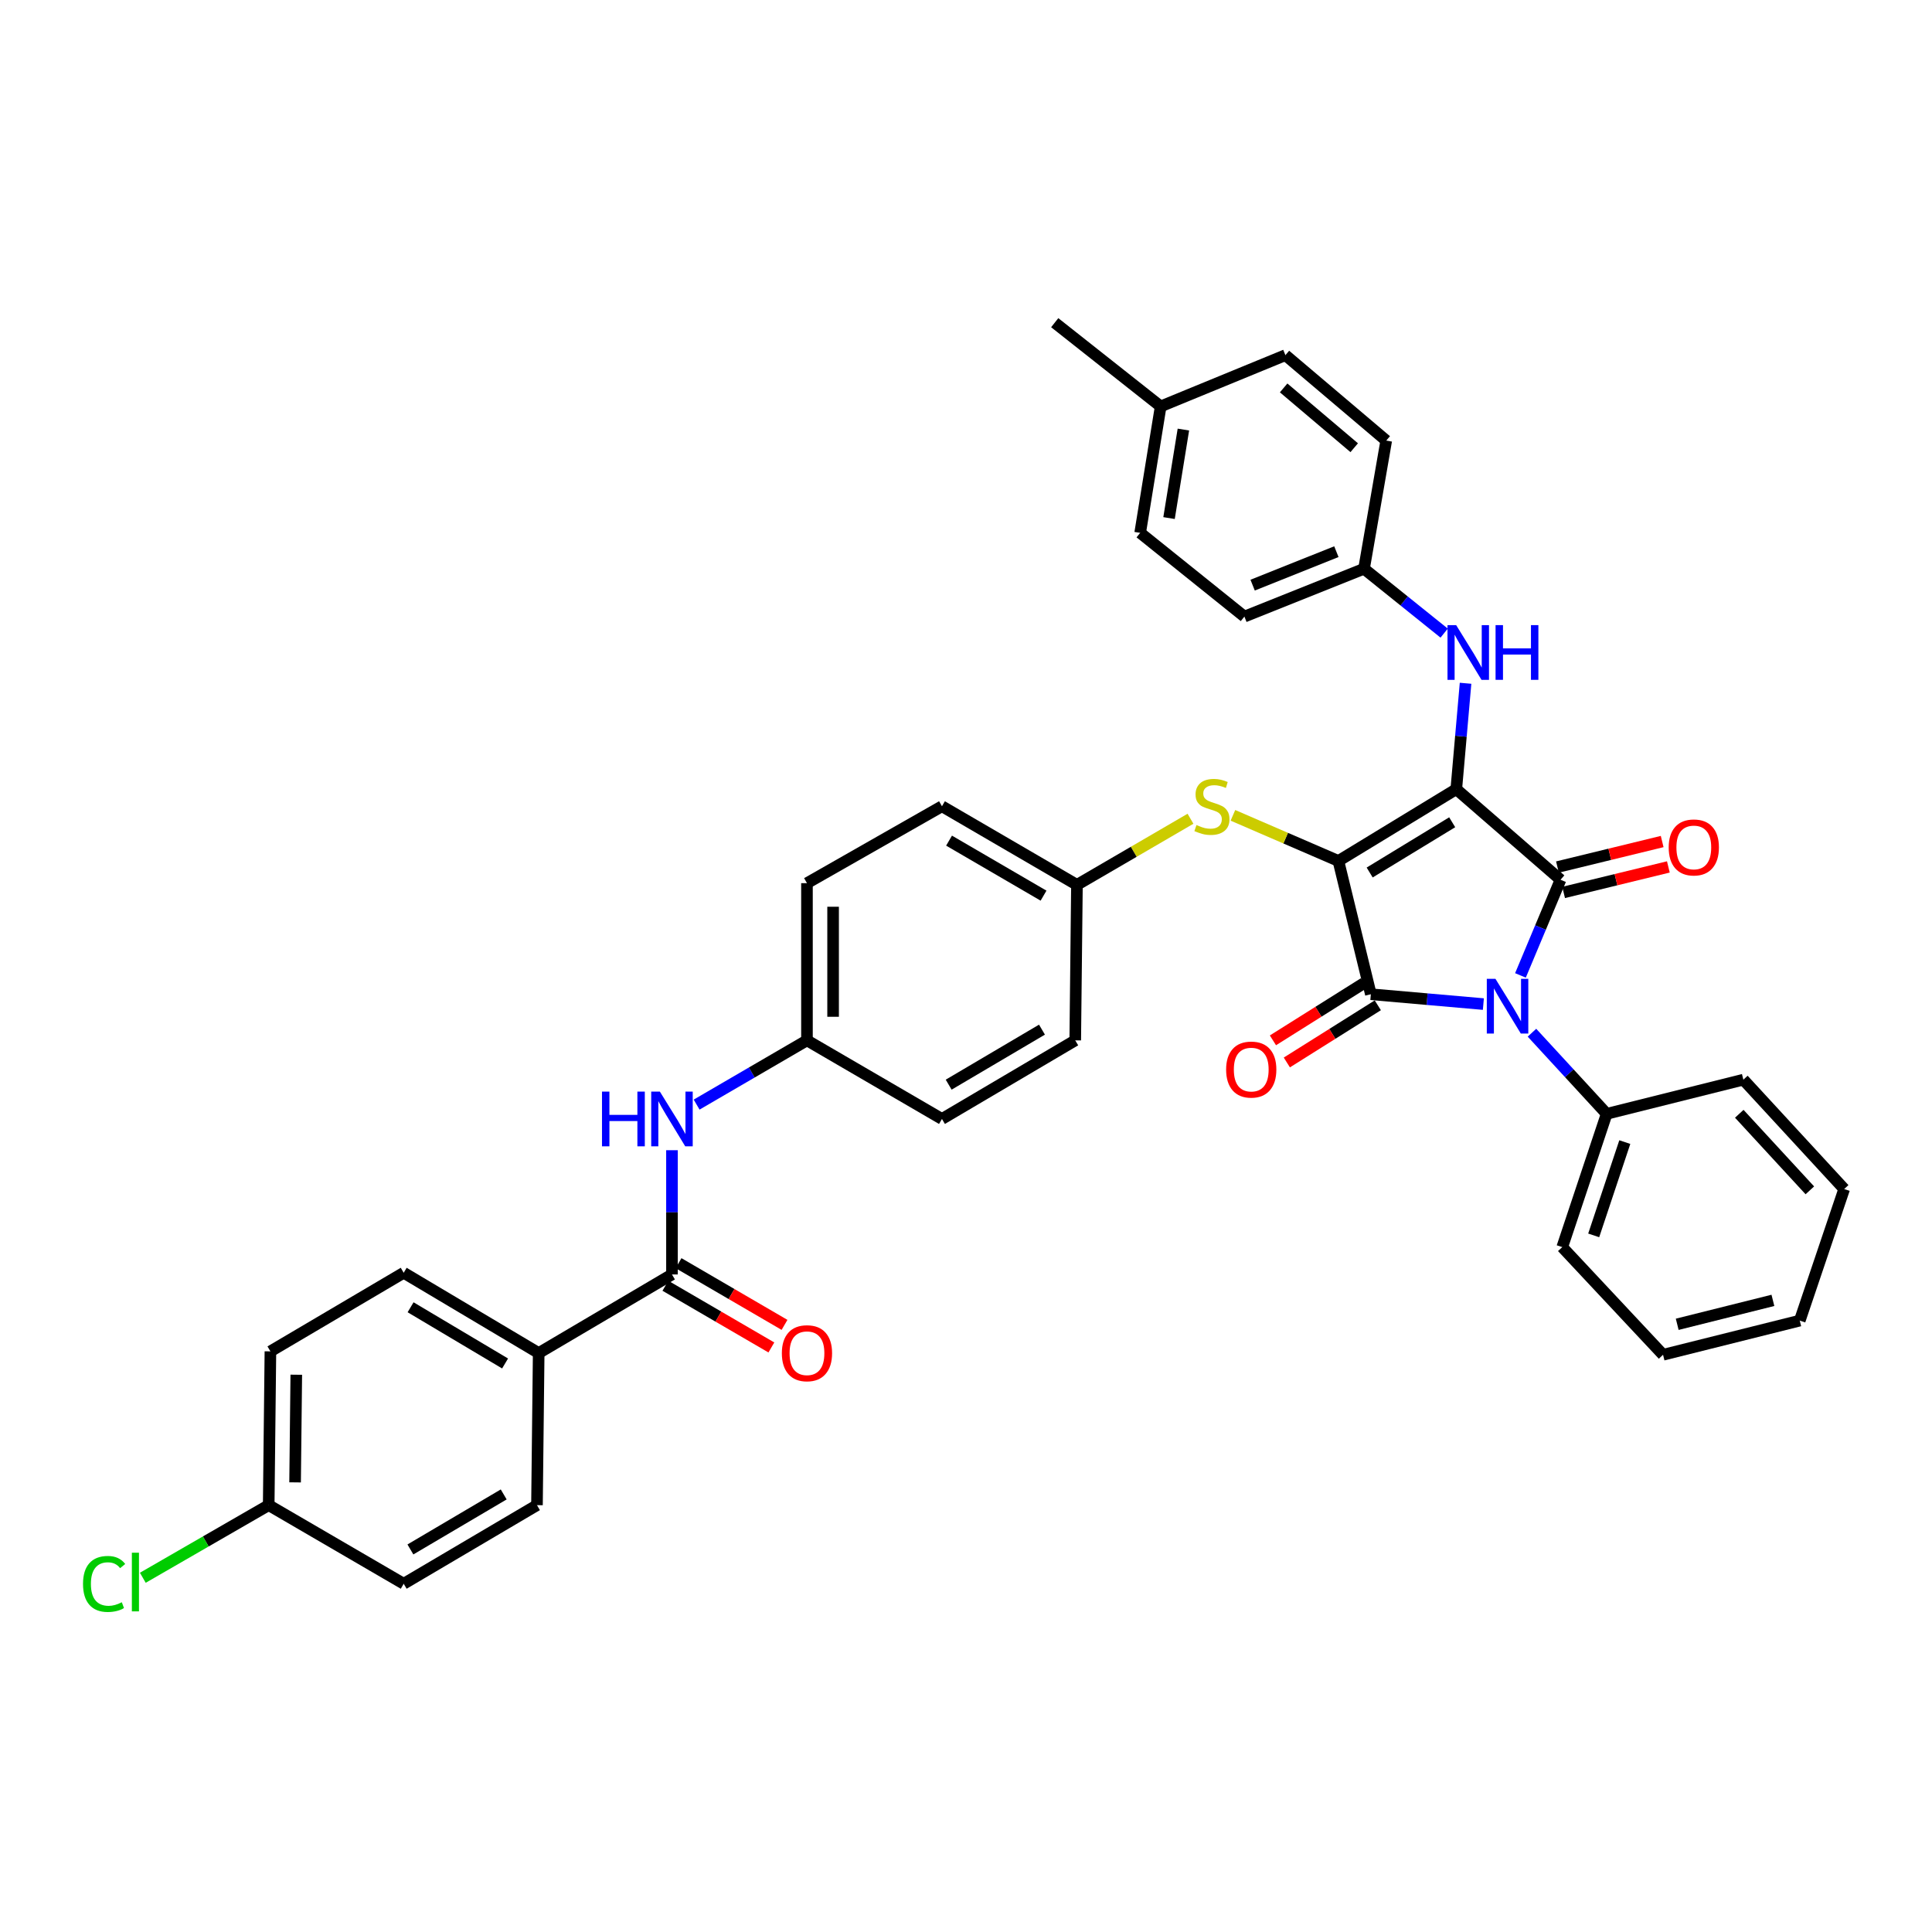 <?xml version='1.0' encoding='iso-8859-1'?>
<svg version='1.1' baseProfile='full'
              xmlns='http://www.w3.org/2000/svg'
                      xmlns:rdkit='http://www.rdkit.org/xml'
                      xmlns:xlink='http://www.w3.org/1999/xlink'
                  xml:space='preserve'
width='1000px' height='1000px' viewBox='0 0 1000 1000'>
<!-- END OF HEADER -->
<rect style='opacity:1.0;fill:#FFFFFF;stroke:none' width='1000' height='1000' x='0' y='0'> </rect>
<path class='bond-0' d='M 347.811,595.347 L 347.811,627.503' style='fill:none;fill-rule:evenodd;stroke:#0000FF;stroke-width:6px;stroke-linecap:butt;stroke-linejoin:miter;stroke-opacity:1' />
<path class='bond-0' d='M 347.811,627.503 L 347.811,659.659' style='fill:none;fill-rule:evenodd;stroke:#000000;stroke-width:6px;stroke-linecap:butt;stroke-linejoin:miter;stroke-opacity:1' />
<path class='bond-1' d='M 360.572,571.744 L 389.128,555.116' style='fill:none;fill-rule:evenodd;stroke:#0000FF;stroke-width:6px;stroke-linecap:butt;stroke-linejoin:miter;stroke-opacity:1' />
<path class='bond-1' d='M 389.128,555.116 L 417.684,538.489' style='fill:none;fill-rule:evenodd;stroke:#000000;stroke-width:6px;stroke-linecap:butt;stroke-linejoin:miter;stroke-opacity:1' />
<path class='bond-2' d='M 344.407,665.503 L 371.833,681.473' style='fill:none;fill-rule:evenodd;stroke:#000000;stroke-width:6px;stroke-linecap:butt;stroke-linejoin:miter;stroke-opacity:1' />
<path class='bond-2' d='M 371.833,681.473 L 399.259,697.442' style='fill:none;fill-rule:evenodd;stroke:#FF0000;stroke-width:6px;stroke-linecap:butt;stroke-linejoin:miter;stroke-opacity:1' />
<path class='bond-2' d='M 351.214,653.814 L 378.64,669.783' style='fill:none;fill-rule:evenodd;stroke:#000000;stroke-width:6px;stroke-linecap:butt;stroke-linejoin:miter;stroke-opacity:1' />
<path class='bond-2' d='M 378.64,669.783 L 406.066,685.753' style='fill:none;fill-rule:evenodd;stroke:#FF0000;stroke-width:6px;stroke-linecap:butt;stroke-linejoin:miter;stroke-opacity:1' />
<path class='bond-3' d='M 347.811,659.659 L 278.824,700.344' style='fill:none;fill-rule:evenodd;stroke:#000000;stroke-width:6px;stroke-linecap:butt;stroke-linejoin:miter;stroke-opacity:1' />
<path class='bond-4' d='M 692.75,445.628 L 753.771,408.474' style='fill:none;fill-rule:evenodd;stroke:#000000;stroke-width:6px;stroke-linecap:butt;stroke-linejoin:miter;stroke-opacity:1' />
<path class='bond-4' d='M 708.938,451.608 L 751.652,425.601' style='fill:none;fill-rule:evenodd;stroke:#000000;stroke-width:6px;stroke-linecap:butt;stroke-linejoin:miter;stroke-opacity:1' />
<path class='bond-5' d='M 692.75,445.628 L 709.553,514.614' style='fill:none;fill-rule:evenodd;stroke:#000000;stroke-width:6px;stroke-linecap:butt;stroke-linejoin:miter;stroke-opacity:1' />
<path class='bond-6' d='M 692.75,445.628 L 665.454,433.823' style='fill:none;fill-rule:evenodd;stroke:#000000;stroke-width:6px;stroke-linecap:butt;stroke-linejoin:miter;stroke-opacity:1' />
<path class='bond-6' d='M 665.454,433.823 L 638.159,422.017' style='fill:none;fill-rule:evenodd;stroke:#CCCC00;stroke-width:6px;stroke-linecap:butt;stroke-linejoin:miter;stroke-opacity:1' />
<path class='bond-7' d='M 753.771,408.474 L 807.728,455.352' style='fill:none;fill-rule:evenodd;stroke:#000000;stroke-width:6px;stroke-linecap:butt;stroke-linejoin:miter;stroke-opacity:1' />
<path class='bond-8' d='M 753.771,408.474 L 756.17,381.066' style='fill:none;fill-rule:evenodd;stroke:#000000;stroke-width:6px;stroke-linecap:butt;stroke-linejoin:miter;stroke-opacity:1' />
<path class='bond-8' d='M 756.17,381.066 L 758.568,353.658' style='fill:none;fill-rule:evenodd;stroke:#0000FF;stroke-width:6px;stroke-linecap:butt;stroke-linejoin:miter;stroke-opacity:1' />
<path class='bond-9' d='M 807.728,455.352 L 797.355,480.112' style='fill:none;fill-rule:evenodd;stroke:#000000;stroke-width:6px;stroke-linecap:butt;stroke-linejoin:miter;stroke-opacity:1' />
<path class='bond-9' d='M 797.355,480.112 L 786.981,504.872' style='fill:none;fill-rule:evenodd;stroke:#0000FF;stroke-width:6px;stroke-linecap:butt;stroke-linejoin:miter;stroke-opacity:1' />
<path class='bond-10' d='M 809.328,461.923 L 836.434,455.321' style='fill:none;fill-rule:evenodd;stroke:#000000;stroke-width:6px;stroke-linecap:butt;stroke-linejoin:miter;stroke-opacity:1' />
<path class='bond-10' d='M 836.434,455.321 L 863.54,448.719' style='fill:none;fill-rule:evenodd;stroke:#FF0000;stroke-width:6px;stroke-linecap:butt;stroke-linejoin:miter;stroke-opacity:1' />
<path class='bond-10' d='M 806.127,448.781 L 833.233,442.179' style='fill:none;fill-rule:evenodd;stroke:#000000;stroke-width:6px;stroke-linecap:butt;stroke-linejoin:miter;stroke-opacity:1' />
<path class='bond-10' d='M 833.233,442.179 L 860.338,435.576' style='fill:none;fill-rule:evenodd;stroke:#FF0000;stroke-width:6px;stroke-linecap:butt;stroke-linejoin:miter;stroke-opacity:1' />
<path class='bond-11' d='M 792.939,534.526 L 812.275,555.524' style='fill:none;fill-rule:evenodd;stroke:#0000FF;stroke-width:6px;stroke-linecap:butt;stroke-linejoin:miter;stroke-opacity:1' />
<path class='bond-11' d='M 812.275,555.524 L 831.61,576.522' style='fill:none;fill-rule:evenodd;stroke:#000000;stroke-width:6px;stroke-linecap:butt;stroke-linejoin:miter;stroke-opacity:1' />
<path class='bond-12' d='M 767.79,519.711 L 738.672,517.163' style='fill:none;fill-rule:evenodd;stroke:#0000FF;stroke-width:6px;stroke-linecap:butt;stroke-linejoin:miter;stroke-opacity:1' />
<path class='bond-12' d='M 738.672,517.163 L 709.553,514.614' style='fill:none;fill-rule:evenodd;stroke:#000000;stroke-width:6px;stroke-linecap:butt;stroke-linejoin:miter;stroke-opacity:1' />
<path class='bond-13' d='M 705.955,508.888 L 682.411,523.684' style='fill:none;fill-rule:evenodd;stroke:#000000;stroke-width:6px;stroke-linecap:butt;stroke-linejoin:miter;stroke-opacity:1' />
<path class='bond-13' d='M 682.411,523.684 L 658.868,538.481' style='fill:none;fill-rule:evenodd;stroke:#FF0000;stroke-width:6px;stroke-linecap:butt;stroke-linejoin:miter;stroke-opacity:1' />
<path class='bond-13' d='M 713.152,520.341 L 689.609,535.137' style='fill:none;fill-rule:evenodd;stroke:#000000;stroke-width:6px;stroke-linecap:butt;stroke-linejoin:miter;stroke-opacity:1' />
<path class='bond-13' d='M 689.609,535.137 L 666.066,549.933' style='fill:none;fill-rule:evenodd;stroke:#FF0000;stroke-width:6px;stroke-linecap:butt;stroke-linejoin:miter;stroke-opacity:1' />
<path class='bond-14' d='M 747.493,327.705 L 726.754,311.044' style='fill:none;fill-rule:evenodd;stroke:#0000FF;stroke-width:6px;stroke-linecap:butt;stroke-linejoin:miter;stroke-opacity:1' />
<path class='bond-14' d='M 726.754,311.044 L 706.014,294.384' style='fill:none;fill-rule:evenodd;stroke:#000000;stroke-width:6px;stroke-linecap:butt;stroke-linejoin:miter;stroke-opacity:1' />
<path class='bond-15' d='M 616.194,423.783 L 586.809,440.894' style='fill:none;fill-rule:evenodd;stroke:#CCCC00;stroke-width:6px;stroke-linecap:butt;stroke-linejoin:miter;stroke-opacity:1' />
<path class='bond-15' d='M 586.809,440.894 L 557.423,458.005' style='fill:none;fill-rule:evenodd;stroke:#000000;stroke-width:6px;stroke-linecap:butt;stroke-linejoin:miter;stroke-opacity:1' />
<path class='bond-16' d='M 557.423,458.005 L 487.557,417.319' style='fill:none;fill-rule:evenodd;stroke:#000000;stroke-width:6px;stroke-linecap:butt;stroke-linejoin:miter;stroke-opacity:1' />
<path class='bond-16' d='M 540.136,463.591 L 491.23,435.111' style='fill:none;fill-rule:evenodd;stroke:#000000;stroke-width:6px;stroke-linecap:butt;stroke-linejoin:miter;stroke-opacity:1' />
<path class='bond-17' d='M 557.423,458.005 L 556.543,538.489' style='fill:none;fill-rule:evenodd;stroke:#000000;stroke-width:6px;stroke-linecap:butt;stroke-linejoin:miter;stroke-opacity:1' />
<path class='bond-18' d='M 417.684,538.489 L 487.557,579.174' style='fill:none;fill-rule:evenodd;stroke:#000000;stroke-width:6px;stroke-linecap:butt;stroke-linejoin:miter;stroke-opacity:1' />
<path class='bond-19' d='M 417.684,538.489 L 417.684,457.126' style='fill:none;fill-rule:evenodd;stroke:#000000;stroke-width:6px;stroke-linecap:butt;stroke-linejoin:miter;stroke-opacity:1' />
<path class='bond-19' d='M 431.211,526.284 L 431.211,469.33' style='fill:none;fill-rule:evenodd;stroke:#000000;stroke-width:6px;stroke-linecap:butt;stroke-linejoin:miter;stroke-opacity:1' />
<path class='bond-20' d='M 487.557,417.319 L 417.684,457.126' style='fill:none;fill-rule:evenodd;stroke:#000000;stroke-width:6px;stroke-linecap:butt;stroke-linejoin:miter;stroke-opacity:1' />
<path class='bond-21' d='M 706.014,294.384 L 717.512,228.05' style='fill:none;fill-rule:evenodd;stroke:#000000;stroke-width:6px;stroke-linecap:butt;stroke-linejoin:miter;stroke-opacity:1' />
<path class='bond-22' d='M 706.014,294.384 L 644.099,319.145' style='fill:none;fill-rule:evenodd;stroke:#000000;stroke-width:6px;stroke-linecap:butt;stroke-linejoin:miter;stroke-opacity:1' />
<path class='bond-22' d='M 691.704,285.538 L 648.363,302.871' style='fill:none;fill-rule:evenodd;stroke:#000000;stroke-width:6px;stroke-linecap:butt;stroke-linejoin:miter;stroke-opacity:1' />
<path class='bond-23' d='M 600.761,210.36 L 590.15,275.807' style='fill:none;fill-rule:evenodd;stroke:#000000;stroke-width:6px;stroke-linecap:butt;stroke-linejoin:miter;stroke-opacity:1' />
<path class='bond-23' d='M 612.522,222.342 L 605.094,268.155' style='fill:none;fill-rule:evenodd;stroke:#000000;stroke-width:6px;stroke-linecap:butt;stroke-linejoin:miter;stroke-opacity:1' />
<path class='bond-24' d='M 600.761,210.36 L 545.925,167.022' style='fill:none;fill-rule:evenodd;stroke:#000000;stroke-width:6px;stroke-linecap:butt;stroke-linejoin:miter;stroke-opacity:1' />
<path class='bond-25' d='M 600.761,210.36 L 665.329,183.825' style='fill:none;fill-rule:evenodd;stroke:#000000;stroke-width:6px;stroke-linecap:butt;stroke-linejoin:miter;stroke-opacity:1' />
<path class='bond-26' d='M 717.512,228.05 L 665.329,183.825' style='fill:none;fill-rule:evenodd;stroke:#000000;stroke-width:6px;stroke-linecap:butt;stroke-linejoin:miter;stroke-opacity:1' />
<path class='bond-26' d='M 700.939,231.736 L 664.41,200.778' style='fill:none;fill-rule:evenodd;stroke:#000000;stroke-width:6px;stroke-linecap:butt;stroke-linejoin:miter;stroke-opacity:1' />
<path class='bond-27' d='M 831.61,576.522 L 808.614,645.508' style='fill:none;fill-rule:evenodd;stroke:#000000;stroke-width:6px;stroke-linecap:butt;stroke-linejoin:miter;stroke-opacity:1' />
<path class='bond-27' d='M 840.993,591.147 L 824.896,639.438' style='fill:none;fill-rule:evenodd;stroke:#000000;stroke-width:6px;stroke-linecap:butt;stroke-linejoin:miter;stroke-opacity:1' />
<path class='bond-28' d='M 831.61,576.522 L 902.362,558.832' style='fill:none;fill-rule:evenodd;stroke:#000000;stroke-width:6px;stroke-linecap:butt;stroke-linejoin:miter;stroke-opacity:1' />
<path class='bond-29' d='M 808.614,645.508 L 860.79,701.231' style='fill:none;fill-rule:evenodd;stroke:#000000;stroke-width:6px;stroke-linecap:butt;stroke-linejoin:miter;stroke-opacity:1' />
<path class='bond-30' d='M 902.362,558.832 L 954.545,615.441' style='fill:none;fill-rule:evenodd;stroke:#000000;stroke-width:6px;stroke-linecap:butt;stroke-linejoin:miter;stroke-opacity:1' />
<path class='bond-30' d='M 900.244,576.491 L 936.772,616.118' style='fill:none;fill-rule:evenodd;stroke:#000000;stroke-width:6px;stroke-linecap:butt;stroke-linejoin:miter;stroke-opacity:1' />
<path class='bond-31' d='M 860.79,701.231 L 931.55,683.541' style='fill:none;fill-rule:evenodd;stroke:#000000;stroke-width:6px;stroke-linecap:butt;stroke-linejoin:miter;stroke-opacity:1' />
<path class='bond-31' d='M 868.123,685.454 L 917.655,673.071' style='fill:none;fill-rule:evenodd;stroke:#000000;stroke-width:6px;stroke-linecap:butt;stroke-linejoin:miter;stroke-opacity:1' />
<path class='bond-32' d='M 954.545,615.441 L 931.55,683.541' style='fill:none;fill-rule:evenodd;stroke:#000000;stroke-width:6px;stroke-linecap:butt;stroke-linejoin:miter;stroke-opacity:1' />
<path class='bond-33' d='M 644.099,319.145 L 590.15,275.807' style='fill:none;fill-rule:evenodd;stroke:#000000;stroke-width:6px;stroke-linecap:butt;stroke-linejoin:miter;stroke-opacity:1' />
<path class='bond-34' d='M 556.543,538.489 L 487.557,579.174' style='fill:none;fill-rule:evenodd;stroke:#000000;stroke-width:6px;stroke-linecap:butt;stroke-linejoin:miter;stroke-opacity:1' />
<path class='bond-34' d='M 539.324,532.94 L 491.033,561.42' style='fill:none;fill-rule:evenodd;stroke:#000000;stroke-width:6px;stroke-linecap:butt;stroke-linejoin:miter;stroke-opacity:1' />
<path class='bond-35' d='M 278.824,700.344 L 208.951,658.779' style='fill:none;fill-rule:evenodd;stroke:#000000;stroke-width:6px;stroke-linecap:butt;stroke-linejoin:miter;stroke-opacity:1' />
<path class='bond-35' d='M 261.428,705.735 L 212.517,676.639' style='fill:none;fill-rule:evenodd;stroke:#000000;stroke-width:6px;stroke-linecap:butt;stroke-linejoin:miter;stroke-opacity:1' />
<path class='bond-36' d='M 278.824,700.344 L 277.937,779.062' style='fill:none;fill-rule:evenodd;stroke:#000000;stroke-width:6px;stroke-linecap:butt;stroke-linejoin:miter;stroke-opacity:1' />
<path class='bond-37' d='M 208.951,658.779 L 139.965,699.465' style='fill:none;fill-rule:evenodd;stroke:#000000;stroke-width:6px;stroke-linecap:butt;stroke-linejoin:miter;stroke-opacity:1' />
<path class='bond-38' d='M 277.937,779.062 L 208.951,819.748' style='fill:none;fill-rule:evenodd;stroke:#000000;stroke-width:6px;stroke-linecap:butt;stroke-linejoin:miter;stroke-opacity:1' />
<path class='bond-38' d='M 260.718,773.514 L 212.427,801.993' style='fill:none;fill-rule:evenodd;stroke:#000000;stroke-width:6px;stroke-linecap:butt;stroke-linejoin:miter;stroke-opacity:1' />
<path class='bond-39' d='M 139.078,779.062 L 208.951,819.748' style='fill:none;fill-rule:evenodd;stroke:#000000;stroke-width:6px;stroke-linecap:butt;stroke-linejoin:miter;stroke-opacity:1' />
<path class='bond-40' d='M 139.078,779.062 L 106.5,797.856' style='fill:none;fill-rule:evenodd;stroke:#000000;stroke-width:6px;stroke-linecap:butt;stroke-linejoin:miter;stroke-opacity:1' />
<path class='bond-40' d='M 106.5,797.856 L 73.922,816.651' style='fill:none;fill-rule:evenodd;stroke:#00CC00;stroke-width:6px;stroke-linecap:butt;stroke-linejoin:miter;stroke-opacity:1' />
<path class='bond-41' d='M 139.078,779.062 L 139.965,699.465' style='fill:none;fill-rule:evenodd;stroke:#000000;stroke-width:6px;stroke-linecap:butt;stroke-linejoin:miter;stroke-opacity:1' />
<path class='bond-41' d='M 152.737,767.273 L 153.358,711.555' style='fill:none;fill-rule:evenodd;stroke:#000000;stroke-width:6px;stroke-linecap:butt;stroke-linejoin:miter;stroke-opacity:1' />
<path  class='atom-0' d='M 311.591 565.014
L 315.431 565.014
L 315.431 577.054
L 329.911 577.054
L 329.911 565.014
L 333.751 565.014
L 333.751 593.334
L 329.911 593.334
L 329.911 580.254
L 315.431 580.254
L 315.431 593.334
L 311.591 593.334
L 311.591 565.014
' fill='#0000FF'/>
<path  class='atom-0' d='M 341.551 565.014
L 350.831 580.014
Q 351.751 581.494, 353.231 584.174
Q 354.711 586.854, 354.791 587.014
L 354.791 565.014
L 358.551 565.014
L 358.551 593.334
L 354.671 593.334
L 344.711 576.934
Q 343.551 575.014, 342.311 572.814
Q 341.111 570.614, 340.751 569.934
L 340.751 593.334
L 337.071 593.334
L 337.071 565.014
L 341.551 565.014
' fill='#0000FF'/>
<path  class='atom-2' d='M 404.684 700.424
Q 404.684 693.624, 408.044 689.824
Q 411.404 686.024, 417.684 686.024
Q 423.964 686.024, 427.324 689.824
Q 430.684 693.624, 430.684 700.424
Q 430.684 707.304, 427.284 711.224
Q 423.884 715.104, 417.684 715.104
Q 411.444 715.104, 408.044 711.224
Q 404.684 707.344, 404.684 700.424
M 417.684 711.904
Q 422.004 711.904, 424.324 709.024
Q 426.684 706.104, 426.684 700.424
Q 426.684 694.864, 424.324 692.064
Q 422.004 689.224, 417.684 689.224
Q 413.364 689.224, 411.004 692.024
Q 408.684 694.824, 408.684 700.424
Q 408.684 706.144, 411.004 709.024
Q 413.364 711.904, 417.684 711.904
' fill='#FF0000'/>
<path  class='atom-6' d='M 774.046 506.647
L 783.326 521.647
Q 784.246 523.127, 785.726 525.807
Q 787.206 528.487, 787.286 528.647
L 787.286 506.647
L 791.046 506.647
L 791.046 534.967
L 787.166 534.967
L 777.206 518.567
Q 776.046 516.647, 774.806 514.447
Q 773.606 512.247, 773.246 511.567
L 773.246 534.967
L 769.566 534.967
L 769.566 506.647
L 774.046 506.647
' fill='#0000FF'/>
<path  class='atom-8' d='M 753.703 323.562
L 762.983 338.562
Q 763.903 340.042, 765.383 342.722
Q 766.863 345.402, 766.943 345.562
L 766.943 323.562
L 770.703 323.562
L 770.703 351.882
L 766.823 351.882
L 756.863 335.482
Q 755.703 333.562, 754.463 331.362
Q 753.263 329.162, 752.903 328.482
L 752.903 351.882
L 749.223 351.882
L 749.223 323.562
L 753.703 323.562
' fill='#0000FF'/>
<path  class='atom-8' d='M 774.103 323.562
L 777.943 323.562
L 777.943 335.602
L 792.423 335.602
L 792.423 323.562
L 796.263 323.562
L 796.263 351.882
L 792.423 351.882
L 792.423 338.802
L 777.943 338.802
L 777.943 351.882
L 774.103 351.882
L 774.103 323.562
' fill='#0000FF'/>
<path  class='atom-9' d='M 619.296 427.039
Q 619.616 427.159, 620.936 427.719
Q 622.256 428.279, 623.696 428.639
Q 625.176 428.959, 626.616 428.959
Q 629.296 428.959, 630.856 427.679
Q 632.416 426.359, 632.416 424.079
Q 632.416 422.519, 631.616 421.559
Q 630.856 420.599, 629.656 420.079
Q 628.456 419.559, 626.456 418.959
Q 623.936 418.199, 622.416 417.479
Q 620.936 416.759, 619.856 415.239
Q 618.816 413.719, 618.816 411.159
Q 618.816 407.599, 621.216 405.399
Q 623.656 403.199, 628.456 403.199
Q 631.736 403.199, 635.456 404.759
L 634.536 407.839
Q 631.136 406.439, 628.576 406.439
Q 625.816 406.439, 624.296 407.599
Q 622.776 408.719, 622.816 410.679
Q 622.816 412.199, 623.576 413.119
Q 624.376 414.039, 625.496 414.559
Q 626.656 415.079, 628.576 415.679
Q 631.136 416.479, 632.656 417.279
Q 634.176 418.079, 635.256 419.719
Q 636.376 421.319, 636.376 424.079
Q 636.376 427.999, 633.736 430.119
Q 631.136 432.199, 626.776 432.199
Q 624.256 432.199, 622.336 431.639
Q 620.456 431.119, 618.216 430.199
L 619.296 427.039
' fill='#CCCC00'/>
<path  class='atom-10' d='M 634.639 553.606
Q 634.639 546.806, 637.999 543.006
Q 641.359 539.206, 647.639 539.206
Q 653.919 539.206, 657.279 543.006
Q 660.639 546.806, 660.639 553.606
Q 660.639 560.486, 657.239 564.406
Q 653.839 568.286, 647.639 568.286
Q 641.399 568.286, 637.999 564.406
Q 634.639 560.526, 634.639 553.606
M 647.639 565.086
Q 651.959 565.086, 654.279 562.206
Q 656.639 559.286, 656.639 553.606
Q 656.639 548.046, 654.279 545.246
Q 651.959 542.406, 647.639 542.406
Q 643.319 542.406, 640.959 545.206
Q 638.639 548.006, 638.639 553.606
Q 638.639 559.326, 640.959 562.206
Q 643.319 565.086, 647.639 565.086
' fill='#FF0000'/>
<path  class='atom-11' d='M 863.714 438.629
Q 863.714 431.829, 867.074 428.029
Q 870.434 424.229, 876.714 424.229
Q 882.994 424.229, 886.354 428.029
Q 889.714 431.829, 889.714 438.629
Q 889.714 445.509, 886.314 449.429
Q 882.914 453.309, 876.714 453.309
Q 870.474 453.309, 867.074 449.429
Q 863.714 445.549, 863.714 438.629
M 876.714 450.109
Q 881.034 450.109, 883.354 447.229
Q 885.714 444.309, 885.714 438.629
Q 885.714 433.069, 883.354 430.269
Q 881.034 427.429, 876.714 427.429
Q 872.394 427.429, 870.034 430.229
Q 867.714 433.029, 867.714 438.629
Q 867.714 444.349, 870.034 447.229
Q 872.394 450.109, 876.714 450.109
' fill='#FF0000'/>
<path  class='atom-37' d='M 42.971 819.841
Q 42.971 812.801, 46.251 809.121
Q 49.571 805.401, 55.851 805.401
Q 61.691 805.401, 64.811 809.521
L 62.171 811.681
Q 59.891 808.681, 55.851 808.681
Q 51.571 808.681, 49.291 811.561
Q 47.051 814.401, 47.051 819.841
Q 47.051 825.441, 49.371 828.321
Q 51.731 831.201, 56.291 831.201
Q 59.411 831.201, 63.051 829.321
L 64.171 832.321
Q 62.691 833.281, 60.451 833.841
Q 58.211 834.401, 55.731 834.401
Q 49.571 834.401, 46.251 830.641
Q 42.971 826.881, 42.971 819.841
' fill='#00CC00'/>
<path  class='atom-37' d='M 68.251 803.681
L 71.931 803.681
L 71.931 834.041
L 68.251 834.041
L 68.251 803.681
' fill='#00CC00'/>
</svg>
